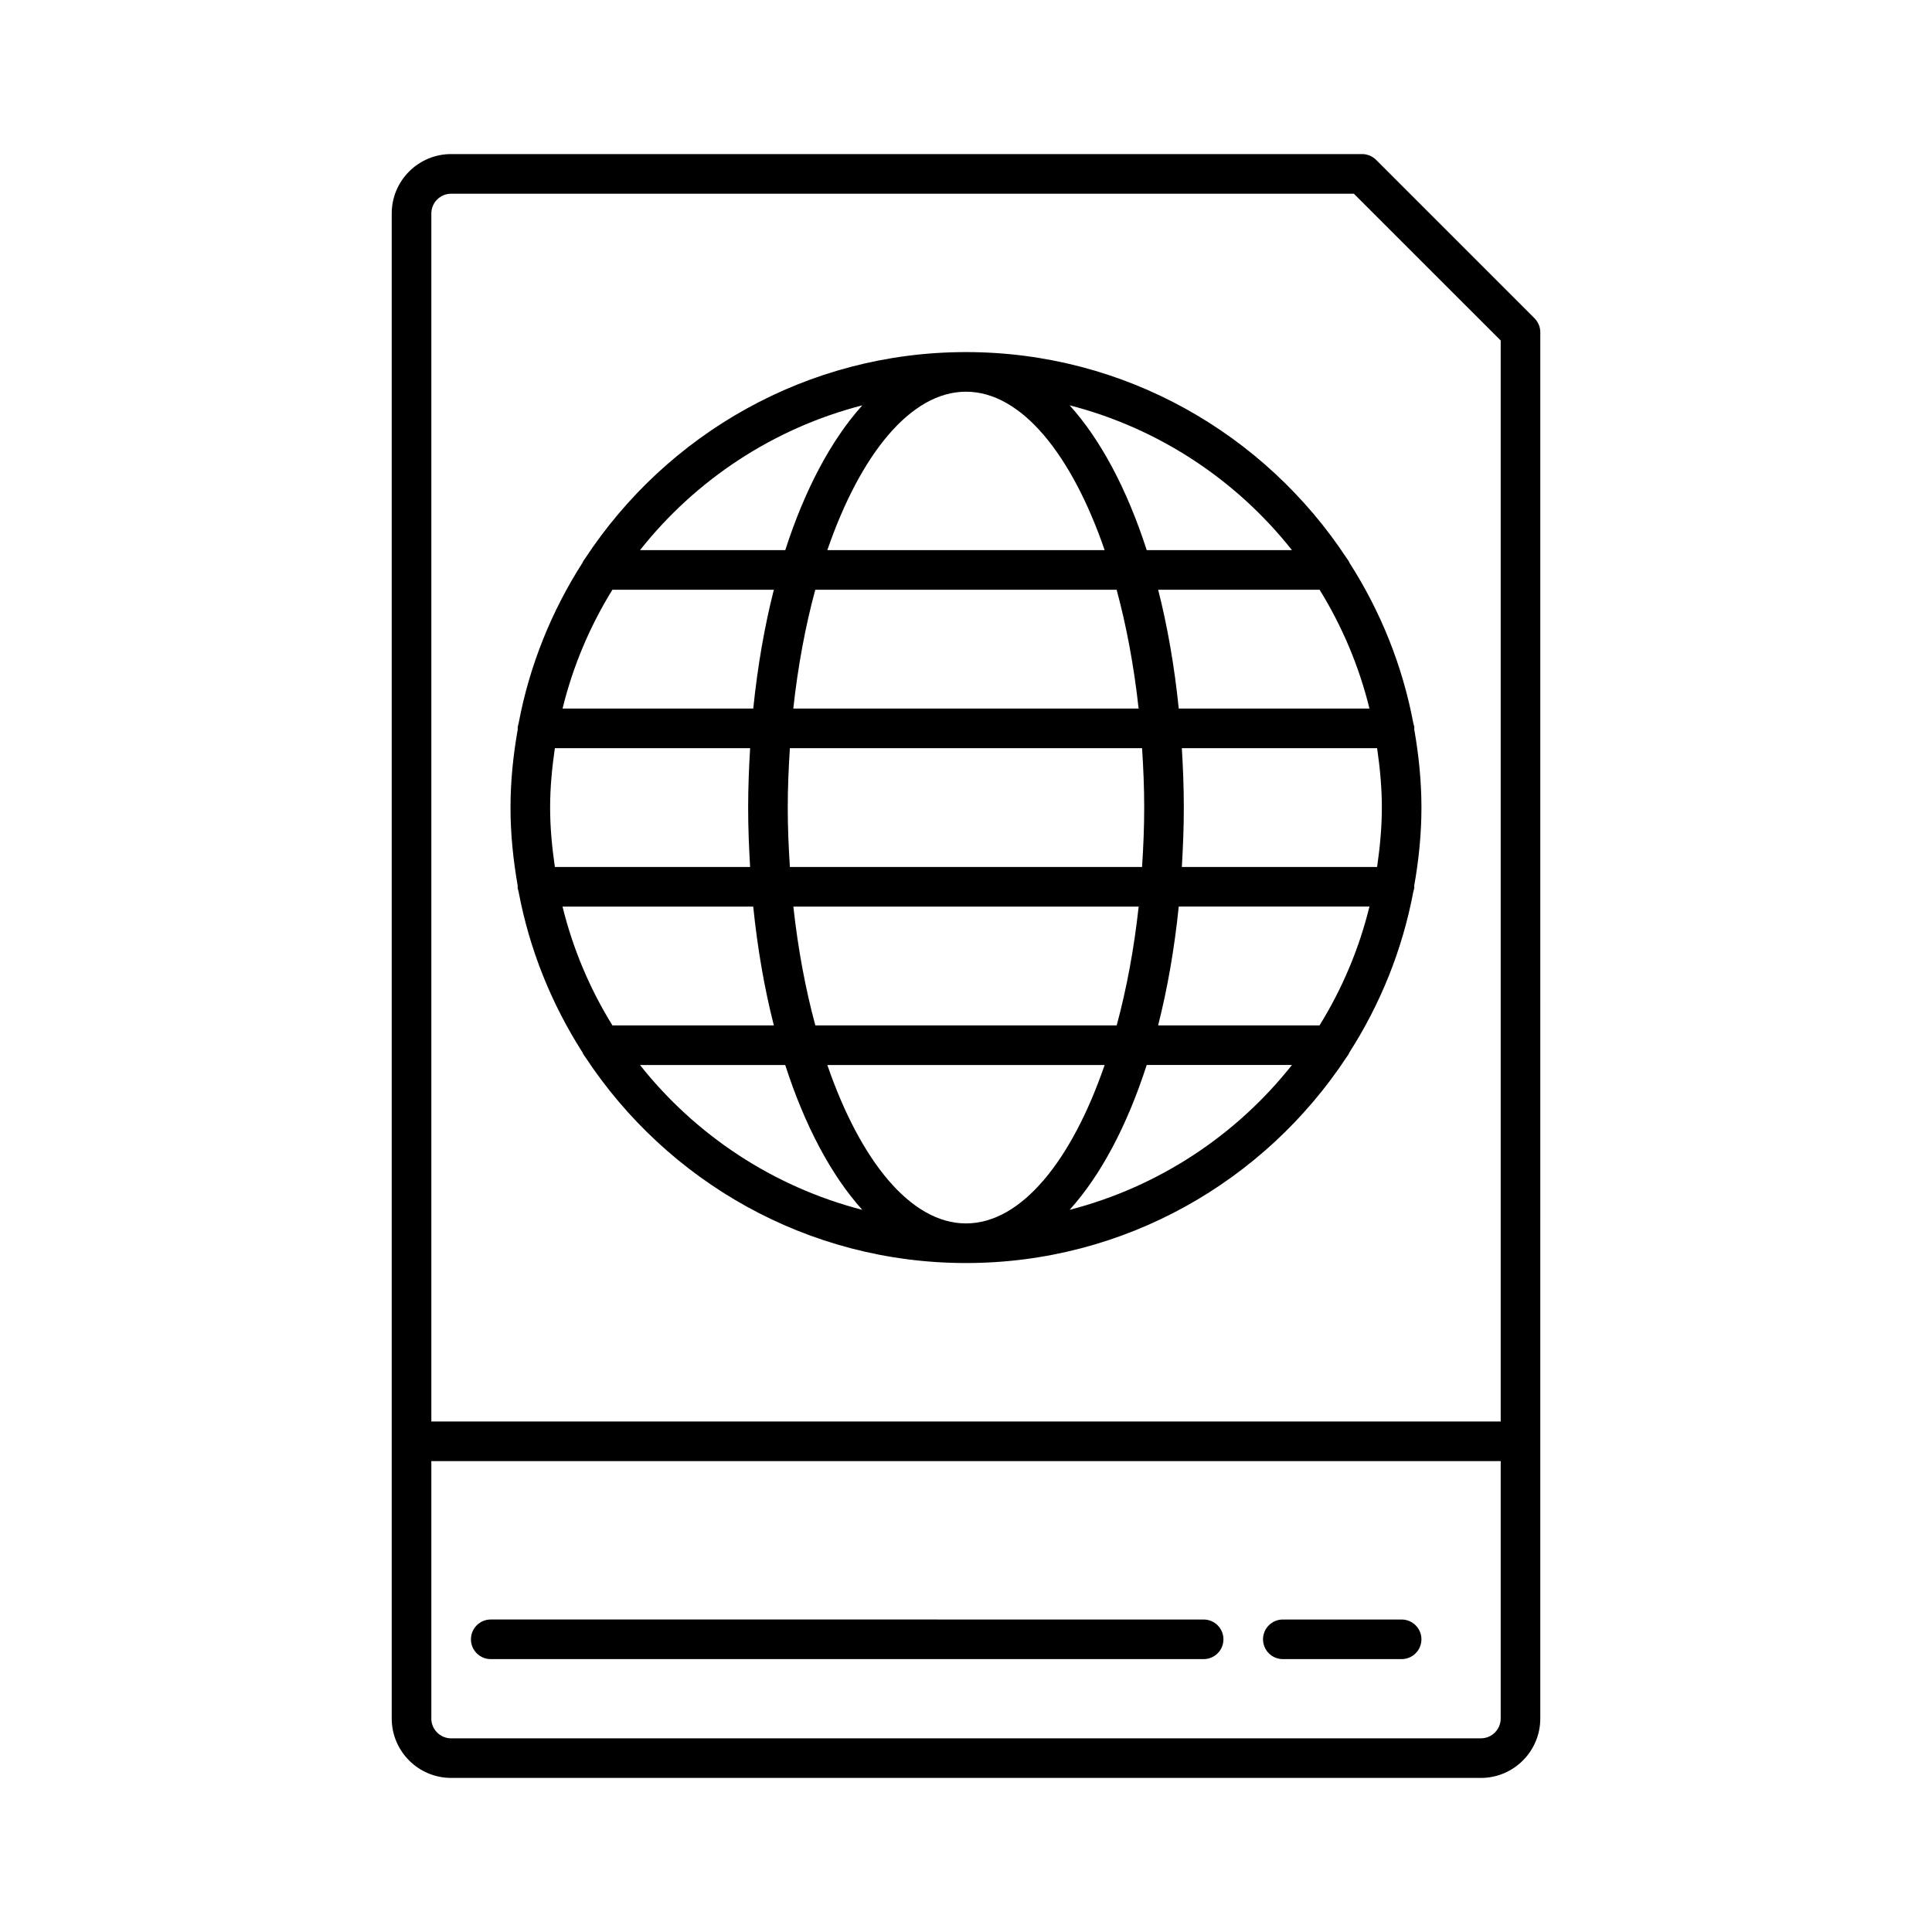<?xml version="1.0" encoding="UTF-8"?>
<!-- Uploaded to: SVG Repo, www.svgrepo.com, Generator: SVG Repo Mixer Tools -->
<svg fill="#000000" width="800px" height="800px" version="1.1" viewBox="144 144 512 512" xmlns="http://www.w3.org/2000/svg">
 <g>
  <path d="m518.78 337.21c0-0.062 0.043-0.117 0.043-0.188 0-0.473-0.148-0.902-0.273-1.344-2.898-15.406-8.742-29.758-16.91-42.508-0.188-0.484-0.473-0.891-0.789-1.289-21.598-32.824-58.711-54.574-100.85-54.574s-79.254 21.746-100.86 54.57c-0.316 0.398-0.609 0.809-0.789 1.289-8.164 12.754-14.012 27.102-16.91 42.508-0.113 0.445-0.262 0.875-0.262 1.348 0 0.062 0.031 0.117 0.043 0.188-1.199 6.769-1.934 13.699-1.934 20.805s0.734 14.031 1.922 20.805c0 0.062-0.043 0.117-0.043 0.188 0 0.484 0.156 0.902 0.273 1.344 2.898 15.398 8.742 29.746 16.898 42.5 0.188 0.492 0.484 0.914 0.797 1.324 21.613 32.805 58.727 54.543 100.86 54.543s79.246-21.738 100.85-54.547c0.316-0.41 0.609-0.828 0.797-1.324 8.164-12.754 14-27.102 16.898-42.5 0.117-0.441 0.273-0.871 0.273-1.344 0-0.062-0.031-0.117-0.043-0.188 1.195-6.769 1.93-13.695 1.93-20.801s-0.734-14.035-1.922-20.805zm-11.859-5.438h-50.539c-1.145-11.18-2.981-21.77-5.457-31.488h42.781c5.941 9.625 10.445 20.207 13.215 31.488zm-20.543-41.984h-38.488c-5.184-16.059-12.176-29.242-20.426-38.375 23.629 6.09 44.199 19.777 58.914 38.375zm-133.05 83.969c-0.336-5.164-0.566-10.402-0.566-15.742 0-5.344 0.23-10.578 0.566-15.742h93.332c0.336 5.164 0.566 10.402 0.566 15.742 0 5.344-0.23 10.578-0.566 15.742zm92.43 10.496c-1.227 11.242-3.211 21.832-5.824 31.488h-79.863c-2.613-9.656-4.598-20.246-5.824-31.488zm-91.527-52.48c1.227-11.242 3.211-21.832 5.824-31.488h79.863c2.613 9.656 4.598 20.246 5.824 31.488zm45.766-83.969c14.664 0 28.004 16.605 36.746 41.984h-73.492c8.742-25.379 22.082-41.984 36.746-41.984zm-27.469 3.613c-8.25 9.141-15.242 22.316-20.426 38.375l-38.488-0.004c14.715-18.598 35.285-32.285 58.914-38.371zm-66.23 48.867h42.781c-2.477 9.719-4.312 20.309-5.457 31.488h-50.539c2.762-11.281 7.262-21.863 13.215-31.488zm-16.512 57.73c0-5.363 0.516-10.59 1.258-15.742h51.746c-0.305 5.152-0.523 10.379-0.523 15.742s0.211 10.59 0.523 15.742h-51.746c-0.742-5.152-1.258-10.379-1.258-15.742zm3.285 26.238h50.539c1.145 11.18 2.981 21.758 5.469 31.488h-42.781c-5.953-9.625-10.453-20.203-13.227-31.488zm20.531 41.984h38.488c5.184 16.059 12.176 29.242 20.426 38.383-23.617-6.098-44.188-19.785-58.914-38.383zm86.395 41.984c-14.664 0-28.004-16.605-36.746-41.984h73.492c-8.746 25.379-22.086 41.984-36.746 41.984zm27.465-3.602c8.25-9.141 15.242-22.316 20.426-38.383h38.488c-14.715 18.598-35.285 32.285-58.914 38.383zm66.23-48.879h-42.781c2.477-9.73 4.324-20.309 5.469-31.488h50.539c-2.769 11.285-7.273 21.863-13.227 31.488zm15.254-41.984h-51.746c0.305-5.152 0.523-10.379 0.523-15.742s-0.211-10.59-0.523-15.742h51.746c0.746 5.152 1.258 10.379 1.258 15.742s-0.516 10.59-1.258 15.742z"/>
  <path d="m536.45 615.17c8.68 0 15.742-7.062 15.742-15.742v-73.473l0.004-293.89c0-1.395-0.555-2.731-1.531-3.715l-41.984-41.984c-0.988-0.977-2.32-1.535-3.719-1.535h-241.41c-8.68 0-15.742 7.062-15.742 15.742v398.85c0 8.68 7.062 15.742 15.742 15.742zm-278.14-414.59c0-2.898 2.363-5.246 5.246-5.246h239.23l38.914 38.906v286.47h-283.39zm0 398.85v-68.223h283.39v68.223c0 2.887-2.363 5.246-5.246 5.246l-272.9 0.004c-2.887 0-5.25-2.363-5.25-5.25z"/>
  <path d="m274.05 583.68h188.93c2.898 0 5.246-2.352 5.246-5.246 0-2.898-2.352-5.246-5.246-5.246l-188.93-0.004c-2.898 0-5.246 2.352-5.246 5.246-0.004 2.898 2.348 5.25 5.246 5.25z"/>
  <path d="m483.96 583.68h31.488c2.898 0 5.246-2.352 5.246-5.246 0-2.898-2.352-5.246-5.246-5.246h-31.488c-2.898 0-5.246 2.352-5.246 5.246 0 2.894 2.352 5.246 5.246 5.246z"/>
 </g>
</svg>